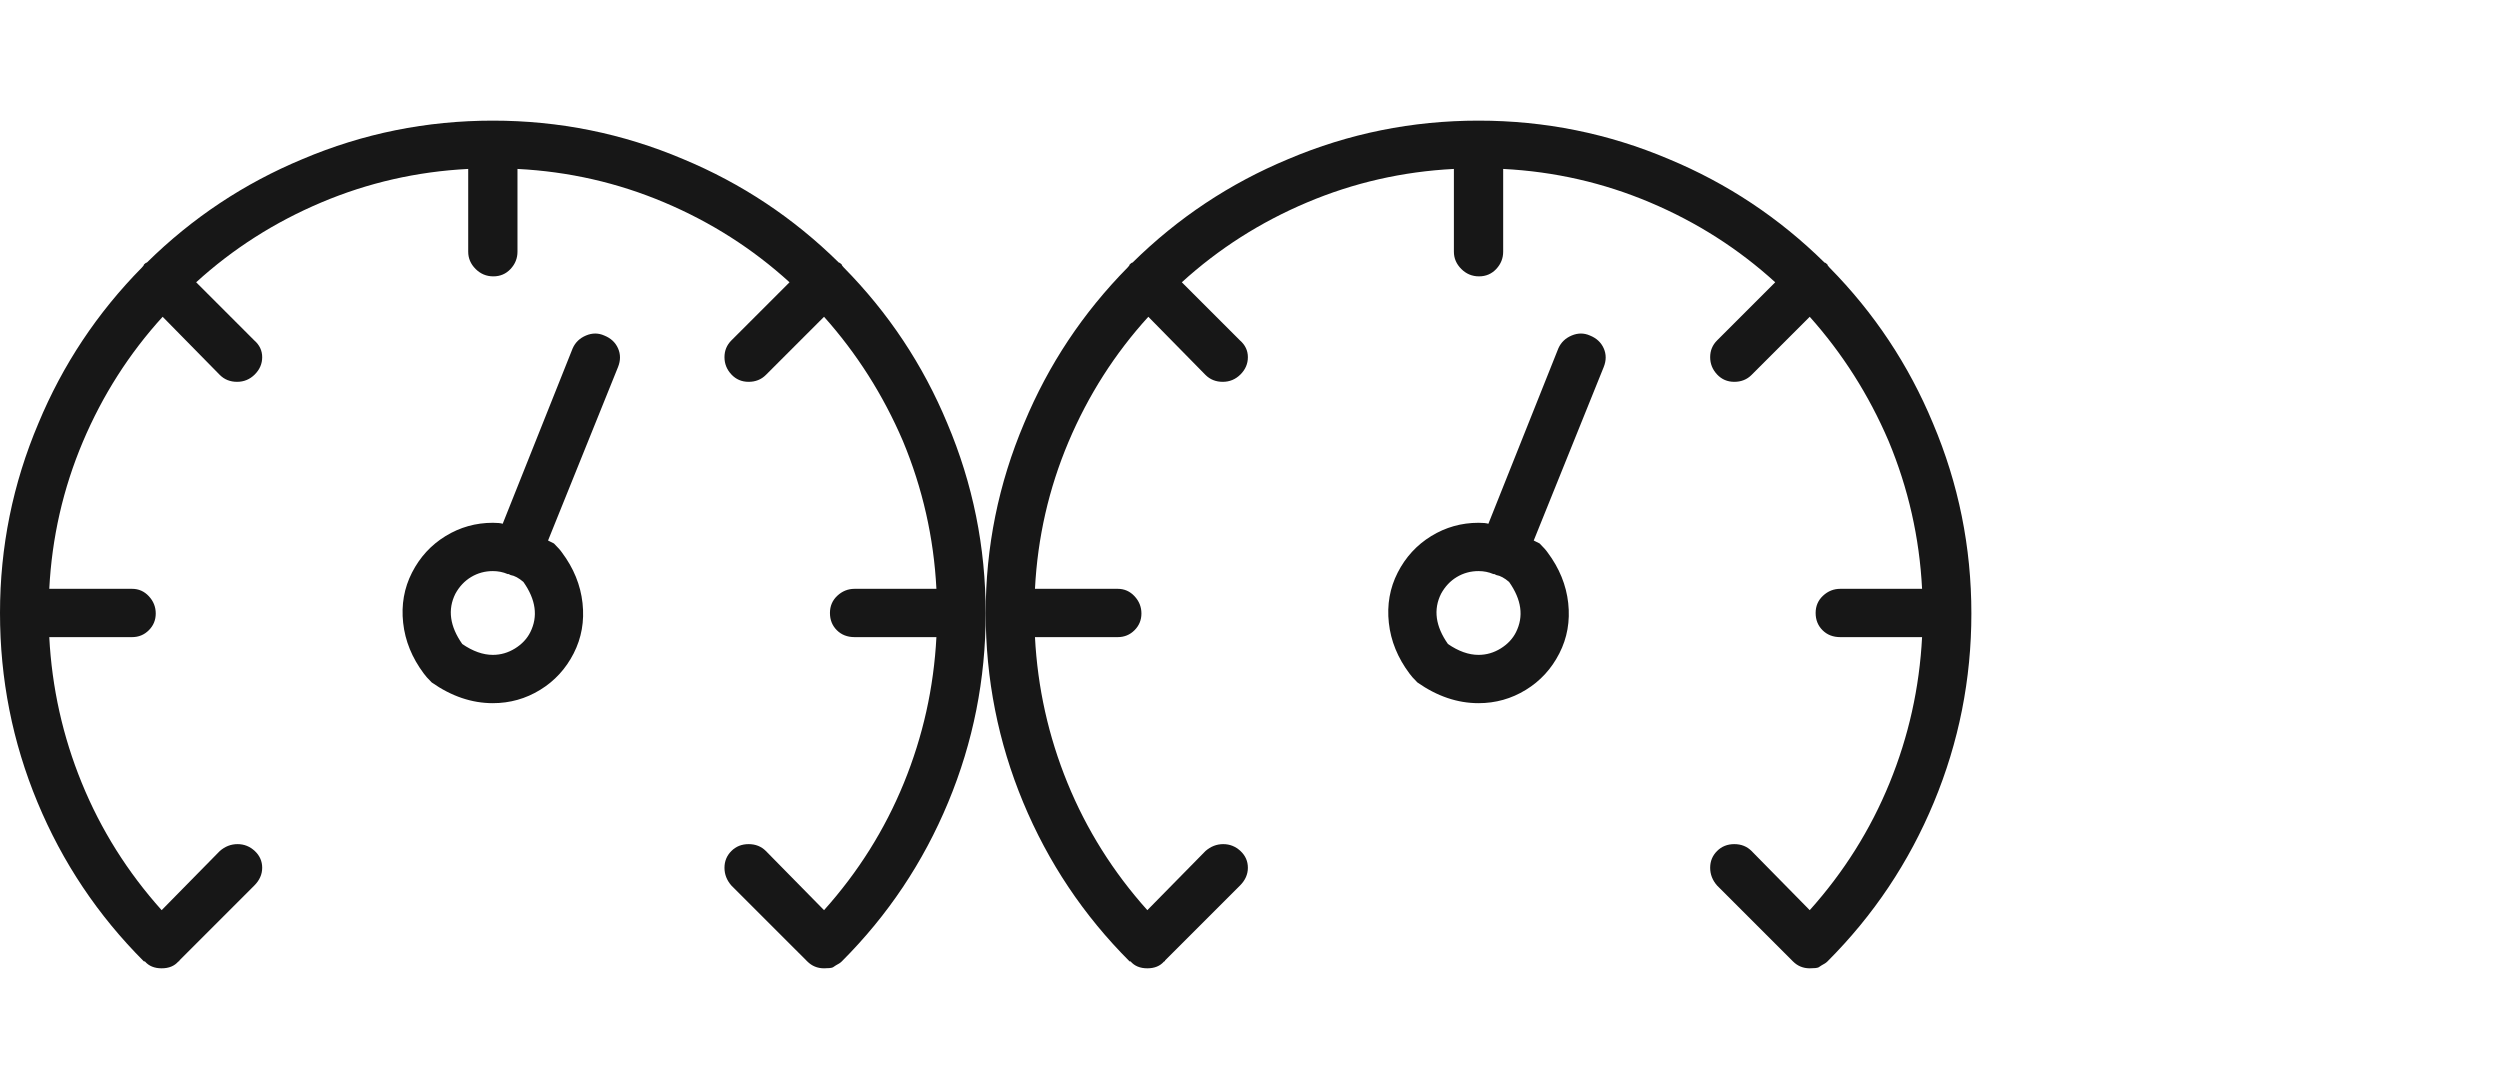<?xml version="1.0" encoding="UTF-8"?>
<svg xmlns="http://www.w3.org/2000/svg" width="138" height="60" viewBox="0 0 138 60" fill="none">
  <g clip-path="url(#clip0_2_88)">
    <path d="M54.41 33.864C54.41 30.2 53.703 26.7 52.288 23.362C50.946 20.134 49.041 17.268 46.575 14.766C46.502 14.693 46.466 14.639 46.466 14.602C46.394 14.53 46.339 14.494 46.303 14.494C43.8 12.027 40.934 10.123 37.706 8.781C34.369 7.366 30.869 6.659 27.205 6.659C23.541 6.659 20.041 7.366 16.704 8.781C13.476 10.123 10.61 12.027 8.107 14.494C8.071 14.494 8.016 14.53 7.944 14.602C7.944 14.639 7.908 14.693 7.835 14.766C5.368 17.268 3.464 20.134 2.122 23.362C0.707 26.7 0 30.191 0 33.836C0 37.482 0.689 40.964 2.068 44.283C3.446 47.602 5.405 50.531 7.944 53.07H7.998C8.216 53.324 8.524 53.451 8.923 53.451C9.322 53.451 9.631 53.324 9.848 53.07C9.884 53.07 9.903 53.052 9.903 53.016L14.038 48.881C14.328 48.59 14.473 48.264 14.473 47.901C14.473 47.539 14.337 47.23 14.065 46.976C13.793 46.722 13.476 46.596 13.113 46.596C12.75 46.596 12.424 46.722 12.133 46.976L8.923 50.241C7.037 48.137 5.568 45.797 4.516 43.222C3.464 40.647 2.866 37.962 2.72 35.169H7.291C7.654 35.169 7.962 35.042 8.216 34.788C8.47 34.535 8.597 34.226 8.597 33.864C8.597 33.501 8.47 33.183 8.216 32.911C7.962 32.639 7.654 32.503 7.291 32.503H2.72C2.866 29.674 3.482 26.972 4.57 24.396C5.659 21.821 7.128 19.517 8.978 17.486L12.133 20.696C12.387 20.95 12.705 21.077 13.086 21.077C13.466 21.077 13.793 20.941 14.065 20.669C14.337 20.397 14.473 20.08 14.473 19.717C14.473 19.354 14.328 19.046 14.038 18.792L10.828 15.582C12.859 13.732 15.162 12.263 17.738 11.175C20.313 10.086 23.015 9.47 25.845 9.325V13.895C25.845 14.258 25.981 14.575 26.253 14.847C26.525 15.119 26.851 15.255 27.232 15.255C27.613 15.255 27.93 15.119 28.184 14.847C28.438 14.575 28.565 14.258 28.565 13.895V9.325C31.395 9.47 34.097 10.086 36.672 11.175C39.248 12.263 41.551 13.732 43.582 15.582L40.372 18.792C40.118 19.046 39.991 19.354 39.991 19.717C39.991 20.08 40.118 20.397 40.372 20.669C40.626 20.941 40.944 21.077 41.324 21.077C41.705 21.077 42.023 20.95 42.277 20.696L45.487 17.486C47.3 19.517 48.751 21.803 49.84 24.342C50.928 26.953 51.544 29.674 51.69 32.503H47.173C46.811 32.503 46.493 32.63 46.221 32.884C45.949 33.138 45.813 33.456 45.813 33.836C45.813 34.217 45.94 34.535 46.194 34.788C46.448 35.042 46.775 35.169 47.173 35.169H51.69C51.544 37.962 50.946 40.647 49.894 43.222C48.842 45.797 47.373 48.137 45.487 50.241L42.277 46.976C42.023 46.722 41.705 46.596 41.324 46.596C40.944 46.596 40.626 46.722 40.372 46.976C40.118 47.23 39.991 47.539 39.991 47.901C39.991 48.264 40.118 48.59 40.372 48.881L44.562 53.07C44.816 53.324 45.124 53.451 45.487 53.451C45.741 53.451 45.904 53.433 45.976 53.397L46.14 53.288C46.285 53.215 46.394 53.143 46.466 53.07C49.005 50.531 50.964 47.602 52.342 44.283C53.721 40.964 54.41 37.491 54.41 33.864ZM33.353 18.52C33.027 18.375 32.691 18.375 32.347 18.52C32.002 18.665 31.757 18.901 31.612 19.227L27.749 28.912C27.64 28.876 27.459 28.858 27.205 28.858C26.262 28.858 25.391 29.103 24.593 29.592C23.795 30.082 23.179 30.753 22.743 31.606C22.308 32.458 22.145 33.383 22.254 34.38C22.363 35.378 22.743 36.312 23.396 37.183C23.469 37.291 23.614 37.455 23.832 37.672C24.92 38.434 26.044 38.815 27.205 38.815C28.148 38.815 29.019 38.57 29.817 38.08C30.615 37.591 31.231 36.92 31.667 36.067C32.102 35.215 32.265 34.29 32.156 33.292C32.047 32.295 31.667 31.361 31.014 30.49C30.941 30.381 30.796 30.218 30.578 30L30.252 29.837L34.115 20.261C34.26 19.898 34.26 19.554 34.115 19.227C33.97 18.901 33.716 18.665 33.353 18.52ZM29.273 34.897C29.091 35.26 28.81 35.559 28.429 35.795C28.048 36.031 27.64 36.149 27.205 36.149C26.661 36.149 26.099 35.949 25.518 35.55C24.829 34.571 24.702 33.646 25.137 32.775C25.355 32.376 25.645 32.068 26.008 31.85C26.371 31.633 26.77 31.524 27.205 31.524C27.495 31.524 27.767 31.578 28.021 31.687H28.076L28.184 31.742C28.402 31.778 28.638 31.905 28.892 32.123C29.581 33.102 29.708 34.027 29.273 34.897Z" fill="#171717"></path>
  </g>
  <g clip-path="url(#clip1_2_88)">
    <path d="M108.82 33.864C108.82 30.2 108.113 26.7 106.698 23.362C105.356 20.134 103.451 17.268 100.985 14.766C100.912 14.693 100.876 14.639 100.876 14.602C100.804 14.53 100.749 14.494 100.713 14.494C98.21 12.027 95.344 10.123 92.116 8.781C88.779 7.366 85.278 6.659 81.615 6.659C77.951 6.659 74.451 7.366 71.114 8.781C67.885 10.123 65.02 12.027 62.517 14.494C62.481 14.494 62.426 14.53 62.354 14.602C62.354 14.639 62.318 14.693 62.245 14.766C59.778 17.268 57.874 20.134 56.532 23.362C55.117 26.7 54.41 30.191 54.41 33.836C54.41 37.482 55.099 40.964 56.477 44.283C57.856 47.602 59.815 50.531 62.354 53.07H62.408C62.626 53.324 62.934 53.451 63.333 53.451C63.732 53.451 64.04 53.324 64.258 53.07C64.294 53.07 64.312 53.052 64.312 53.016L68.448 48.881C68.738 48.59 68.883 48.264 68.883 47.901C68.883 47.539 68.747 47.23 68.475 46.976C68.203 46.722 67.885 46.596 67.523 46.596C67.16 46.596 66.834 46.722 66.543 46.976L63.333 50.241C61.447 48.137 59.978 45.797 58.926 43.222C57.874 40.647 57.276 37.962 57.13 35.169H61.701C62.064 35.169 62.372 35.042 62.626 34.788C62.88 34.535 63.007 34.226 63.007 33.864C63.007 33.501 62.88 33.183 62.626 32.911C62.372 32.639 62.064 32.503 61.701 32.503H57.13C57.276 29.674 57.892 26.972 58.98 24.396C60.069 21.821 61.538 19.517 63.388 17.486L66.543 20.696C66.797 20.95 67.115 21.077 67.496 21.077C67.876 21.077 68.203 20.941 68.475 20.669C68.747 20.397 68.883 20.08 68.883 19.717C68.883 19.354 68.738 19.046 68.448 18.792L65.237 15.582C67.269 13.732 69.572 12.263 72.148 11.175C74.723 10.086 77.425 9.47 80.255 9.325V13.895C80.255 14.258 80.391 14.575 80.663 14.847C80.935 15.119 81.261 15.255 81.642 15.255C82.023 15.255 82.34 15.119 82.594 14.847C82.848 14.575 82.975 14.258 82.975 13.895V9.325C85.805 9.47 88.507 10.086 91.082 11.175C93.658 12.263 95.961 13.732 97.992 15.582L94.782 18.792C94.528 19.046 94.401 19.354 94.401 19.717C94.401 20.08 94.528 20.397 94.782 20.669C95.036 20.941 95.353 21.077 95.734 21.077C96.115 21.077 96.433 20.95 96.686 20.696L99.897 17.486C101.71 19.517 103.161 21.803 104.249 24.342C105.338 26.953 105.954 29.674 106.099 32.503H101.583C101.221 32.503 100.903 32.63 100.631 32.884C100.359 33.138 100.223 33.456 100.223 33.836C100.223 34.217 100.35 34.535 100.604 34.788C100.858 35.042 101.184 35.169 101.583 35.169H106.099C105.954 37.962 105.356 40.647 104.304 43.222C103.252 45.797 101.783 48.137 99.897 50.241L96.686 46.976C96.433 46.722 96.115 46.596 95.734 46.596C95.353 46.596 95.036 46.722 94.782 46.976C94.528 47.23 94.401 47.539 94.401 47.901C94.401 48.264 94.528 48.59 94.782 48.881L98.972 53.07C99.226 53.324 99.534 53.451 99.897 53.451C100.151 53.451 100.314 53.433 100.386 53.397L100.55 53.288C100.695 53.215 100.804 53.143 100.876 53.07C103.415 50.531 105.374 47.602 106.752 44.283C108.131 40.964 108.82 37.491 108.82 33.864ZM87.763 18.52C87.437 18.375 87.101 18.375 86.757 18.52C86.412 18.665 86.167 18.901 86.022 19.227L82.159 28.912C82.05 28.876 81.869 28.858 81.615 28.858C80.672 28.858 79.801 29.103 79.003 29.592C78.205 30.082 77.589 30.753 77.153 31.606C76.718 32.458 76.555 33.383 76.664 34.38C76.772 35.378 77.153 36.312 77.806 37.183C77.879 37.291 78.024 37.455 78.242 37.672C79.33 38.434 80.454 38.815 81.615 38.815C82.558 38.815 83.429 38.57 84.227 38.08C85.025 37.591 85.641 36.92 86.076 36.067C86.512 35.215 86.675 34.29 86.566 33.292C86.457 32.295 86.076 31.361 85.424 30.49C85.351 30.381 85.206 30.218 84.988 30L84.662 29.837L88.525 20.261C88.67 19.898 88.67 19.554 88.525 19.227C88.38 18.901 88.126 18.665 87.763 18.52ZM83.683 34.897C83.501 35.26 83.22 35.559 82.839 35.795C82.458 36.031 82.05 36.149 81.615 36.149C81.071 36.149 80.509 35.949 79.928 35.55C79.239 34.571 79.112 33.646 79.547 32.775C79.765 32.376 80.055 32.068 80.418 31.85C80.781 31.633 81.18 31.524 81.615 31.524C81.905 31.524 82.177 31.578 82.431 31.687H82.486L82.594 31.742C82.812 31.778 83.048 31.905 83.302 32.123C83.991 33.102 84.118 34.027 83.683 34.897Z" fill="#171717"></path>
  </g>
  <defs>
    <clipPath id="clip0_2_88">
      <rect width="54.41" height="59.83" fill="white" transform="matrix(1 0 0 -1 0 59.97)"></rect>
    </clipPath>
    <clipPath id="clip1_2_88">
      <rect width="54.41" height="59.83" fill="white" transform="matrix(1 0 0 -1 54.41 59.97)"></rect>
    </clipPath>
  </defs>
</svg>
